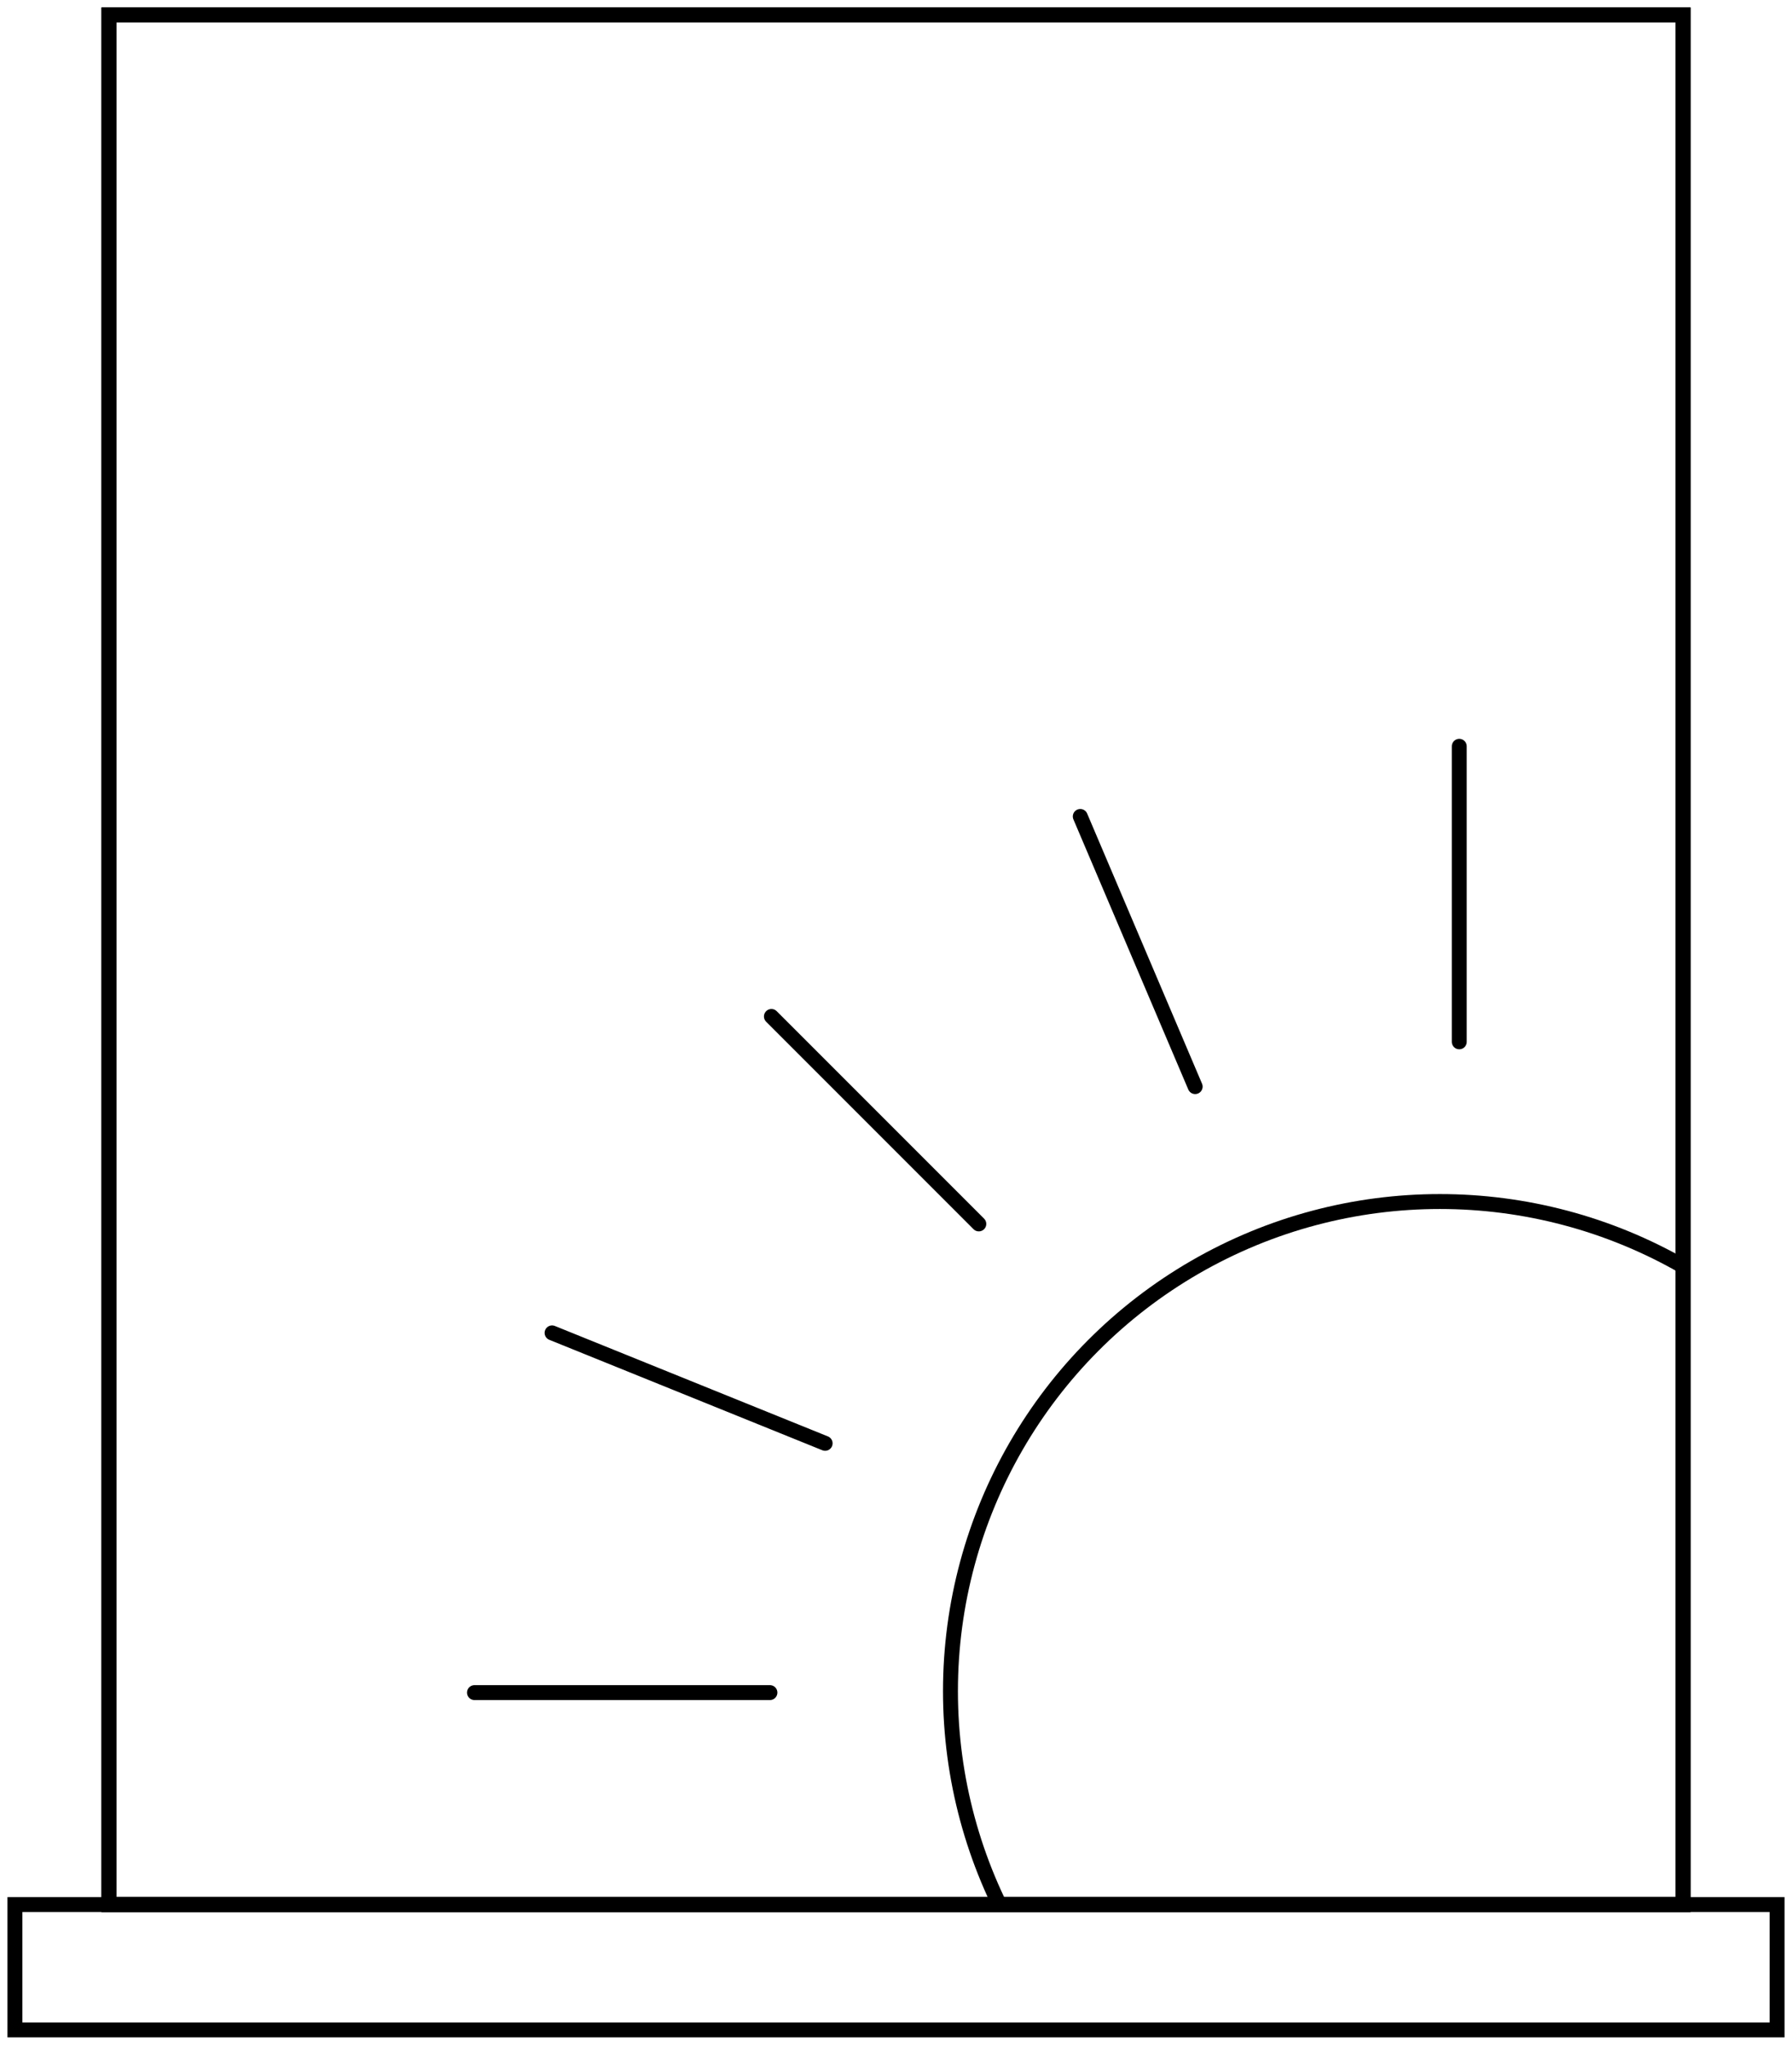 <?xml version="1.0" encoding="utf-8"?>
<!-- Generator: Adobe Illustrator 25.2.1, SVG Export Plug-In . SVG Version: 6.00 Build 0)  -->
<svg version="1.1" id="Layer_1" xmlns="http://www.w3.org/2000/svg" xmlns:xlink="http://www.w3.org/1999/xlink" x="0px" y="0px"
	 viewBox="0 0 120.1 137" enable-background="new 0 0 120.1 137" xml:space="preserve">
<rect x="1" y="127.6" fill="none" stroke="#000000" stroke-miterlimit="10" width="118.1" height="8.4"/>
<rect x="7.3" y="1" fill="none" stroke="#000000" stroke-miterlimit="10" width="105.5" height="126.6"/>
<g>
	<g>
		<defs>
			<rect id="SVGID_1_" x="7.3" y="1" width="105.5" height="126.6"/>
		</defs>
		<clipPath id="SVGID_2_">
			<use xlink:href="#SVGID_1_"  overflow="visible"/>
		</clipPath>
		<g clip-path="url(#SVGID_2_)">
			<g>
				<line fill="none" stroke="#000000" stroke-linecap="round" stroke-miterlimit="10" x1="51.6" y1="113.4" x2="31.8" y2="113.4"/>
				<line fill="none" stroke="#000000" stroke-linecap="round" stroke-miterlimit="10" x1="97.8" y1="69.8" x2="97.8" y2="50"/>
				<line fill="none" stroke="#000000" stroke-linecap="round" stroke-miterlimit="10" x1="129.2" y1="83.8" x2="143.1" y2="69.9"/>
				<line fill="none" stroke="#000000" stroke-linecap="round" stroke-miterlimit="10" x1="65.6" y1="82" x2="51.7" y2="68.1"/>
				<line fill="none" stroke="#000000" stroke-linecap="round" stroke-miterlimit="10" x1="55.3" y1="96.7" x2="37" y2="89.3"/>
				<line fill="none" stroke="#000000" stroke-linecap="round" stroke-miterlimit="10" x1="80.1" y1="72.8" x2="72.4" y2="54.7"/>
				<line fill="none" stroke="#000000" stroke-linecap="round" stroke-miterlimit="10" x1="114.5" y1="73.5" x2="121.9" y2="55.2"/>
				<line fill="none" stroke="#000000" stroke-linecap="round" stroke-miterlimit="10" x1="138.4" y1="98.3" x2="156.5" y2="90.6"/>
				
					<line fill="none" stroke="#000000" stroke-linecap="round" stroke-miterlimit="10" x1="161.2" y1="113.4" x2="141.4" y2="113.4"/>
				<g>
					
						<line fill="none" stroke="#000000" stroke-linecap="round" stroke-miterlimit="10" x1="95.2" y1="156.8" x2="95.2" y2="176.6"/>
					
						<line fill="none" stroke="#000000" stroke-linecap="round" stroke-miterlimit="10" x1="63.8" y1="142.8" x2="49.9" y2="156.7"/>
					
						<line fill="none" stroke="#000000" stroke-linecap="round" stroke-miterlimit="10" x1="127.4" y1="144.6" x2="141.3" y2="158.5"/>
					
						<line fill="none" stroke="#000000" stroke-linecap="round" stroke-miterlimit="10" x1="137.7" y1="129.9" x2="156" y2="137.3"/>
					
						<line fill="none" stroke="#000000" stroke-linecap="round" stroke-miterlimit="10" x1="112.9" y1="153.8" x2="120.6" y2="171.9"/>
					
						<line fill="none" stroke="#000000" stroke-linecap="round" stroke-miterlimit="10" x1="78.5" y1="153.1" x2="71.1" y2="171.4"/>
					<line fill="none" stroke="#000000" stroke-linecap="round" stroke-miterlimit="10" x1="54.6" y1="128.3" x2="36.5" y2="136"/>
				</g>
			</g>
			<circle fill="none" stroke="#000000" stroke-linecap="round" stroke-miterlimit="10" cx="96.5" cy="113.3" r="32.8"/>
		</g>
		<use xlink:href="#SVGID_1_"  overflow="visible" fill="none" stroke="#000000" stroke-miterlimit="10"/>
	</g>
</g>
</svg>
